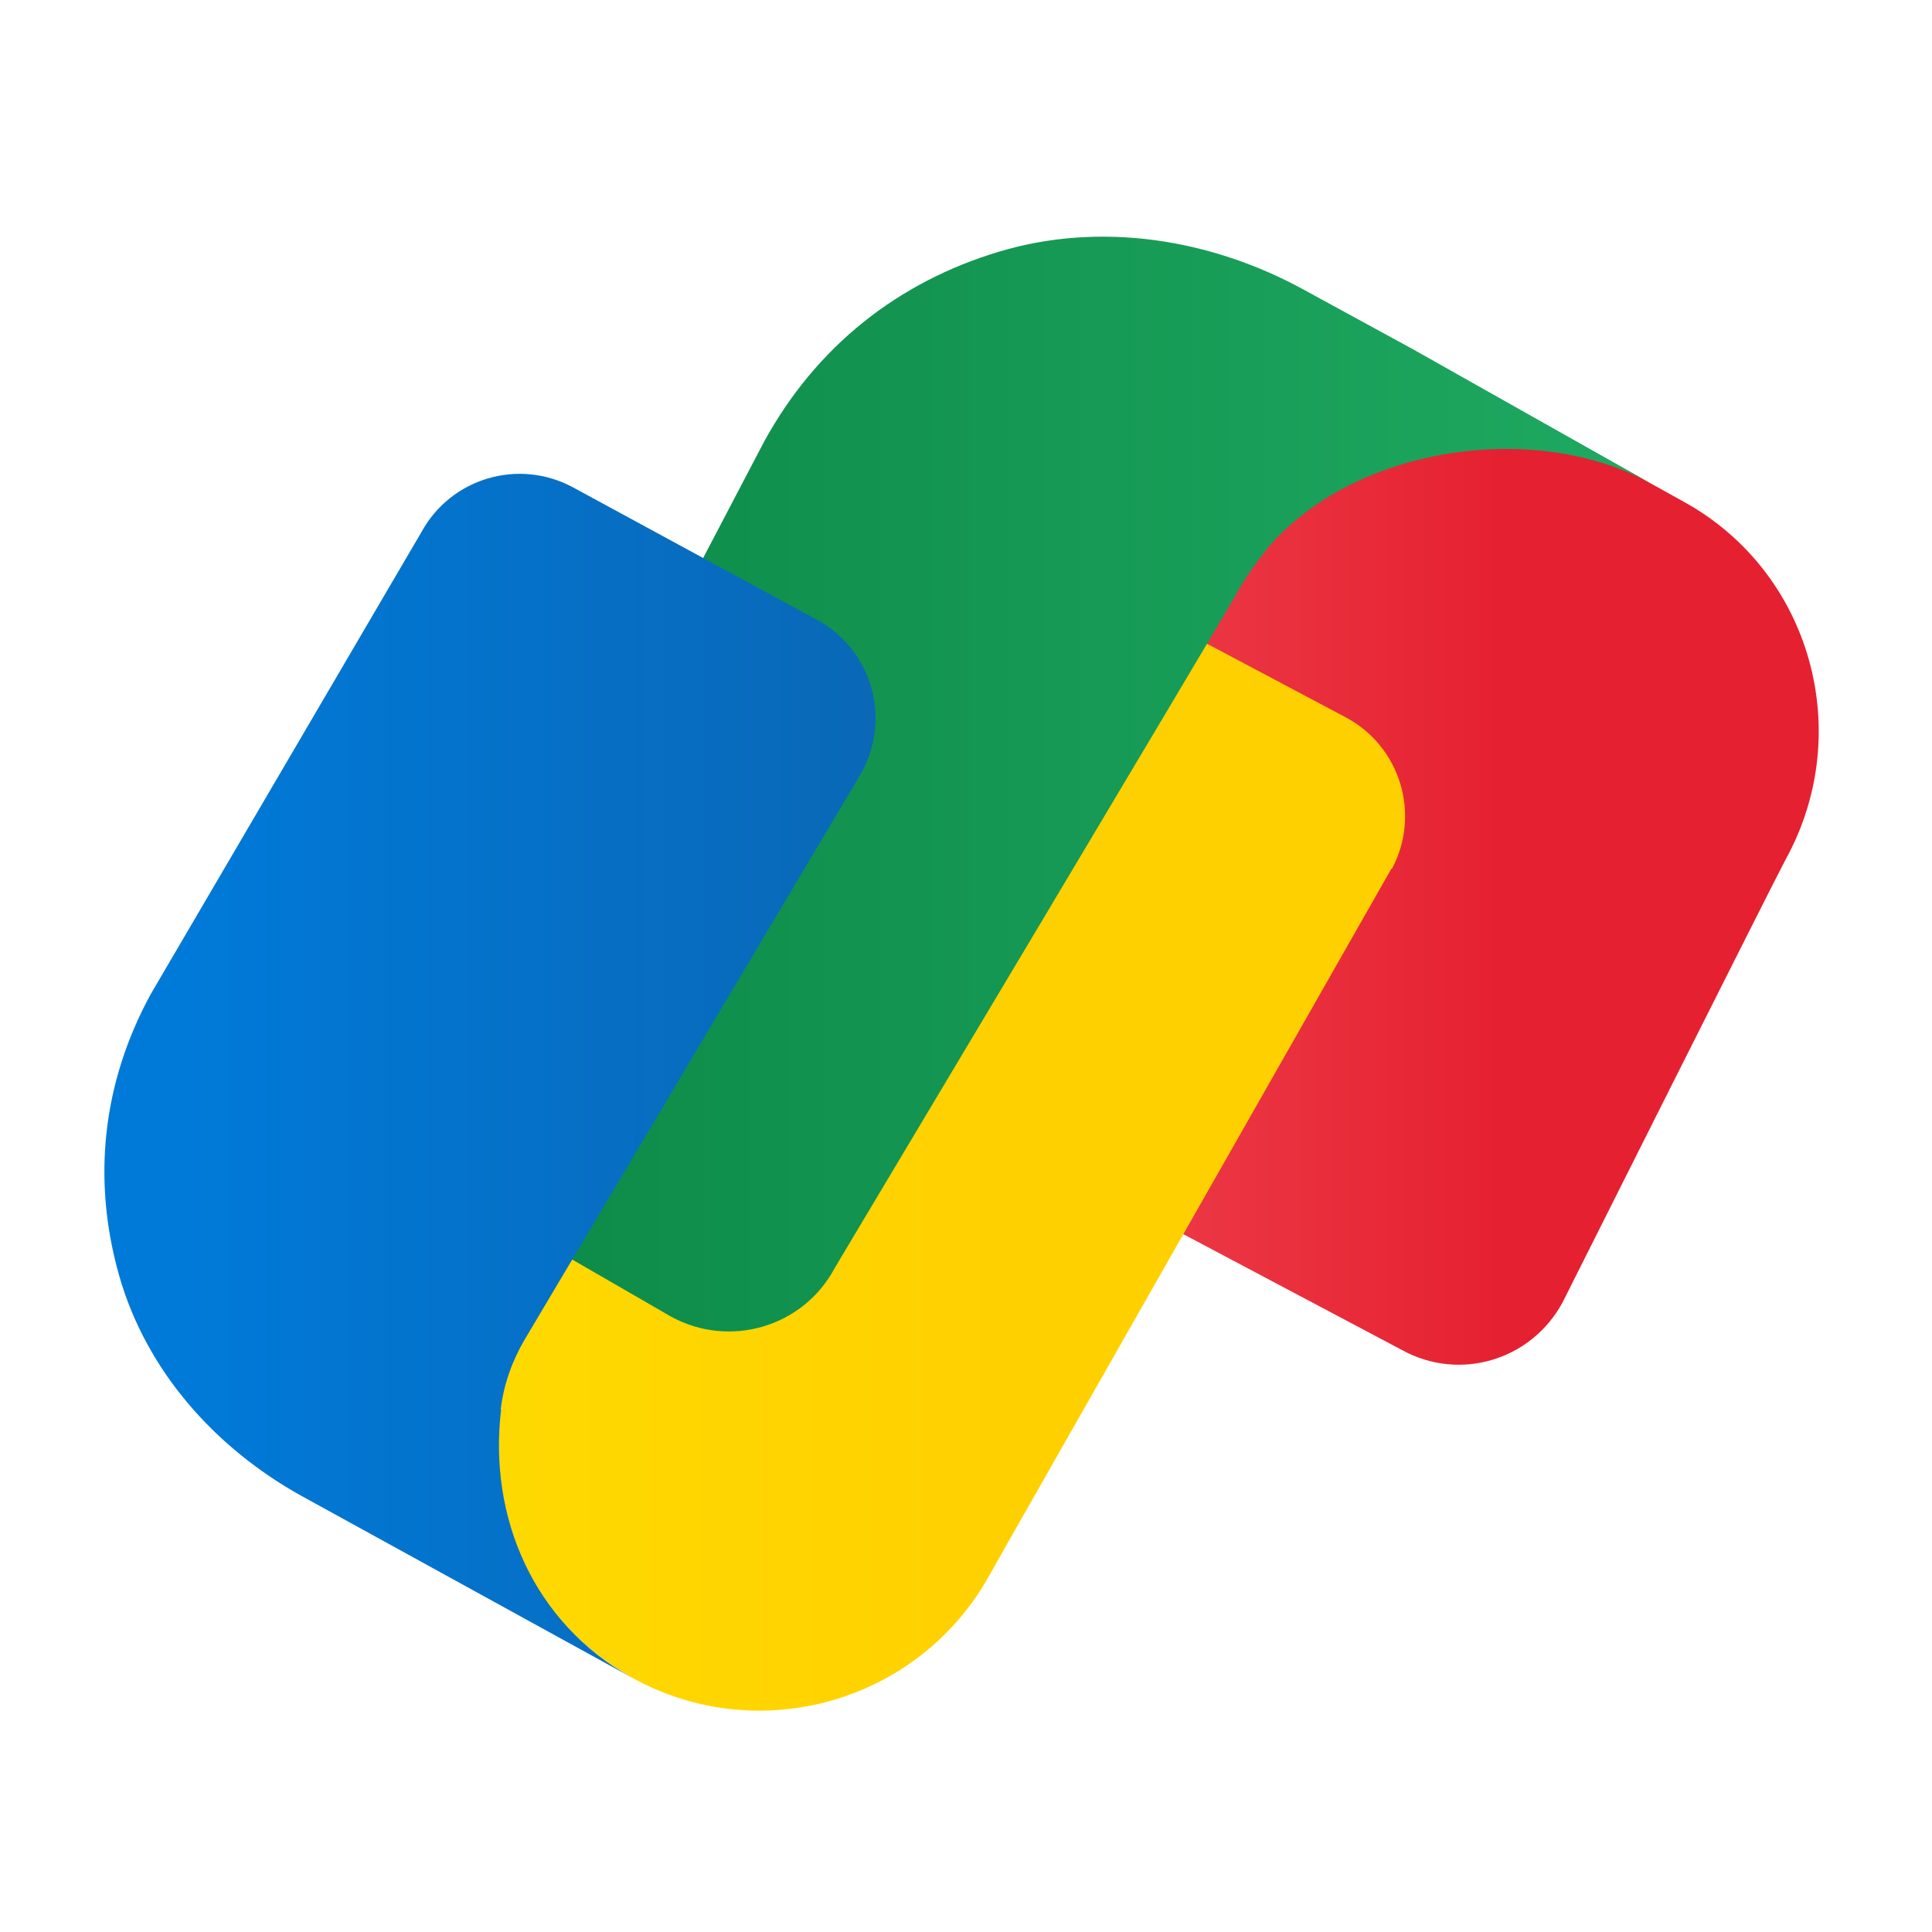 <svg xmlns="http://www.w3.org/2000/svg"  viewBox="0 0 48 48" width="96px" height="96px"><defs><linearGradient id="sT4F6bvlidZvo2wcmTTbBa" x1="18.51" x2="37.67" y1="20.45" y2="20.45" data-name="Безымянный градиент 16" gradientUnits="userSpaceOnUse"><stop offset="0" stop-color="#f44f5a"/><stop offset=".44" stop-color="#ee3d4a"/><stop offset="1" stop-color="#e52030"/></linearGradient><linearGradient id="sT4F6bvlidZvo2wcmTTbBb" x1="5.62" x2="25.05" y1="27.94" y2="27.94" data-name="Безымянный градиент 11" gradientUnits="userSpaceOnUse"><stop offset="0" stop-color="#fede00"/><stop offset="1" stop-color="#ffd000"/></linearGradient><linearGradient id="sT4F6bvlidZvo2wcmTTbBc" x1="44.66" x2="5.36" y1="19.48" y2="19.48" data-name="Безымянный градиент 10" gradientUnits="userSpaceOnUse"><stop offset="0" stop-color="#21ad64"/><stop offset="1" stop-color="#088242"/></linearGradient><linearGradient id="sT4F6bvlidZvo2wcmTTbBd" x1="30.66" x2="4.23" y1="26.72" y2="26.72" gradientUnits="userSpaceOnUse"><stop offset=".11" stop-color="#0d62ab"/><stop offset="1" stop-color="#007ad9"/></linearGradient></defs><path fill="url(#sT4F6bvlidZvo2wcmTTbBa)" d="m44.36,21.36c-.23.42-5.54,11-5.54,11-.78,1.44-2.56,1.97-3.99,1.18l-10.4-5.51c-1.45-.8-2.24-2.58-1.43-4.03l9-17s9.38,5.22,9.84,5.47c3.15,1.74,4.27,5.72,2.52,8.89Z"/><path fill="url(#sT4F6bvlidZvo2wcmTTbBb)" d="m34.57,21.58s-9.84,17.28-9.99,17.56c-1.75,3.15-5.73,4.29-8.88,2.54-.26-.15-.51-.31-.75-.49,0,0,0,0,0,0-2.23-1.67-3.39-4.68-2.29-7.21,2.25-5.19,12.44-20.58,12.44-20.58l8.35,4.43c1.35.73,1.85,2.41,1.13,3.76Z"/><path fill="url(#sT4F6bvlidZvo2wcmTTbBc)" d="m31.45,13.67c2.08-2.52,6.57-3.28,9.55-1.67l-5.89-3.32-2.75-1.5c-2.3-1.25-5.02-1.68-7.53-.93s-4.55,2.35-5.85,4.73l-7.92,15.12c-.79,1.44-.27,3.24,1.16,4.04l4.45,2.57c1.46.8,3.29.26,4.07-1.21,0,0,9.71-16.25,9.95-16.7.22-.4.48-.78.76-1.12h0Z"/><path fill="url(#sT4F6bvlidZvo2wcmTTbBd)" d="m12.45,35.02c-.32,2.67.8,5.3,3.25,6.66l-8.22-4.52c-2.14-1.19-3.85-3.11-4.52-5.47s-.43-4.77.79-7l6.72-11.47c.74-1.35,2.42-1.84,3.77-1.11l6.06,3.29c1.37.75,1.86,2.46,1.09,3.82l-8.36,14.07c-.31.53-.52,1.12-.59,1.73Z"/></svg>